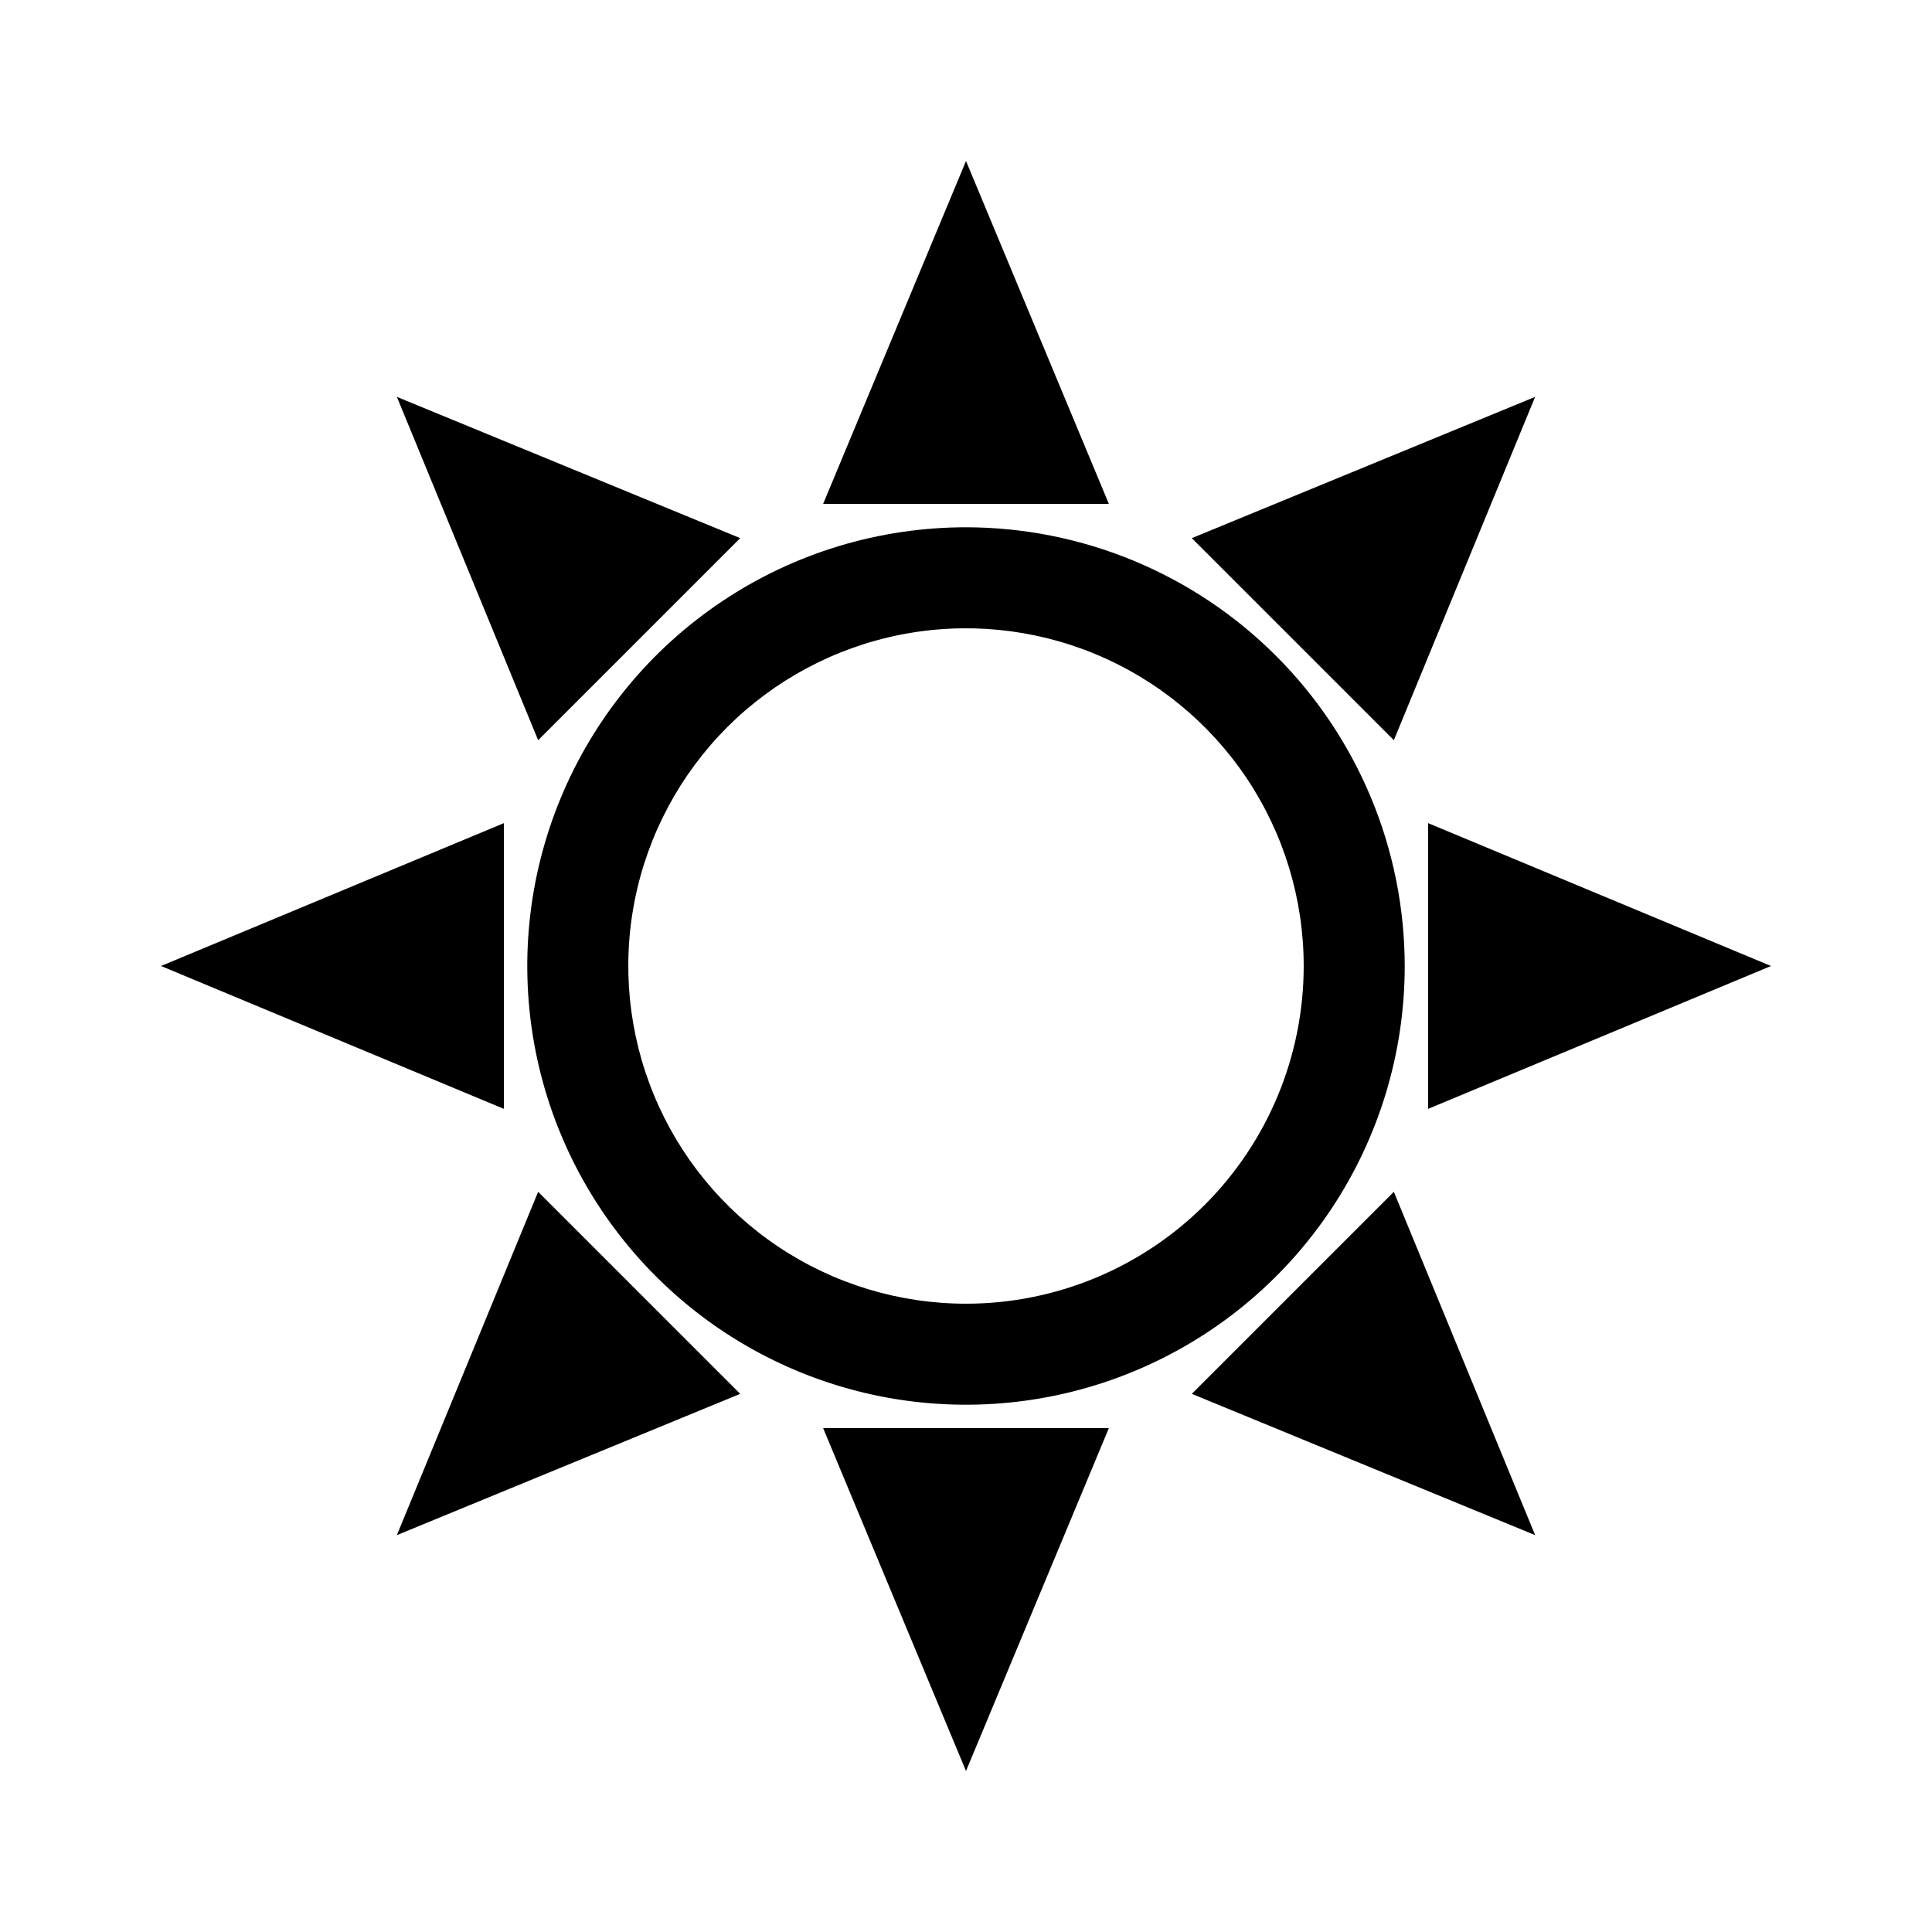 <svg width="48" height="48" viewBox="0 0 48 48" fill="none" xmlns="http://www.w3.org/2000/svg">
<path d="M24 13.1C21.844 13.1 19.737 13.739 17.944 14.937C16.152 16.135 14.755 17.837 13.93 19.829C13.105 21.82 12.889 24.012 13.309 26.127C13.73 28.241 14.768 30.183 16.293 31.707C17.817 33.232 19.759 34.27 21.873 34.691C23.988 35.111 26.18 34.895 28.171 34.07C30.163 33.245 31.865 31.848 33.063 30.056C34.261 28.263 34.9 26.156 34.9 24C34.897 21.11 33.748 18.339 31.704 16.296C29.661 14.252 26.89 13.103 24 13.1ZM24 32.39C22.341 32.39 20.718 31.898 19.339 30.976C17.959 30.054 16.884 28.744 16.249 27.211C15.614 25.678 15.447 23.991 15.771 22.363C16.095 20.736 16.894 19.241 18.067 18.067C19.241 16.894 20.736 16.095 22.363 15.771C23.991 15.447 25.678 15.614 27.211 16.249C28.744 16.884 30.054 17.959 30.976 19.339C31.898 20.718 32.39 22.341 32.39 24C32.39 26.225 31.506 28.359 29.933 29.933C28.359 31.506 26.225 32.39 24 32.39Z" fill="black"/>
<path d="M24 4L20.45 12.52H27.55L24 4Z" fill="black"/>
<path d="M24 44L27.55 35.48H20.45L24 44Z" fill="black"/>
<path d="M18.39 13.37L9.86 9.86L13.37 18.39L18.39 13.37Z" fill="black"/>
<path d="M29.61 34.63L38.14 38.14L34.63 29.61L29.61 34.63Z" fill="black"/>
<path d="M12.52 20.45L4 24L12.52 27.55V20.45Z" fill="black"/>
<path d="M35.48 27.55L44 24L35.48 20.45V27.55Z" fill="black"/>
<path d="M9.86 38.14L18.39 34.63L13.37 29.61L9.86 38.14Z" fill="black"/>
<path d="M38.14 9.86L29.61 13.37L34.63 18.39L38.14 9.86Z" fill="black"/>
</svg>
